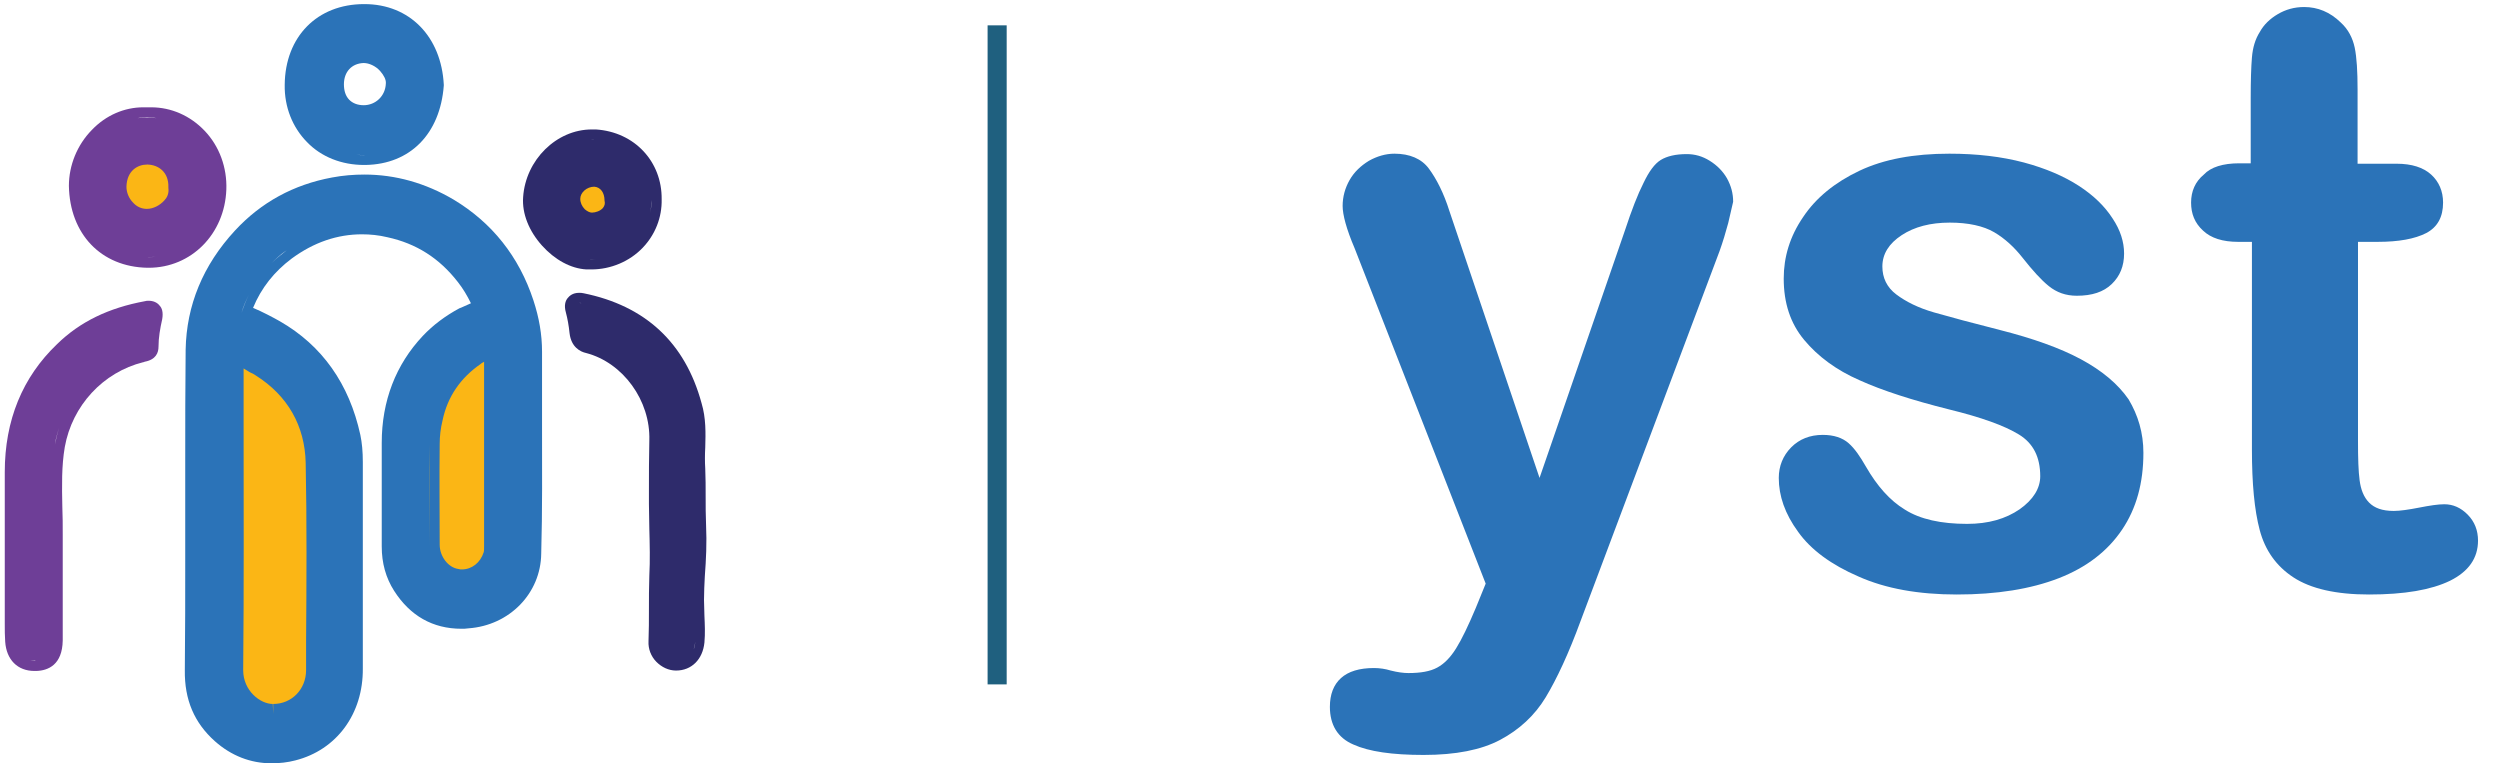 <svg width="131" height="40" viewBox="0 0 131 40" fill="none" xmlns="http://www.w3.org/2000/svg">
<g clip-path="url(#clip0_559_15712)">
<path d="M12.248 16.285L13.95 16.986L16.814 20.949L17.482 31.787L16.901 36.166L15.436 37.742H12.248L11.149 34.633L12.248 16.285Z" fill="#FBB615"/>
<path d="M25.991 16.066L24.332 16.592L22.415 19.394L21.963 26.62L22.35 29.532L23.341 30.605H25.452L26.184 28.503L25.991 16.066Z" fill="#FBB615"/>
<path d="M8.371 16.023C8.241 15.847 8.026 15.76 7.789 15.76C7.724 15.76 7.66 15.76 7.595 15.782C5.7 16.132 4.192 16.855 2.986 18.037C1.176 19.767 0.25 22.022 0.25 24.737C0.25 26.532 0.25 28.305 0.25 30.101V32.312C0.25 32.444 0.25 32.575 0.25 32.706C0.25 33.013 0.25 33.319 0.272 33.626C0.336 34.567 0.918 35.158 1.801 35.158C1.844 35.158 1.866 35.158 1.909 35.158C2.533 35.137 3.266 34.83 3.287 33.56C3.287 32.903 3.287 32.246 3.287 31.59V31.152C3.287 30.78 3.287 30.429 3.287 30.057C3.287 29.378 3.287 28.678 3.287 27.999C3.287 27.517 3.287 27.036 3.266 26.554C3.244 25.459 3.223 24.43 3.395 23.423C3.783 21.255 5.398 19.504 7.509 18.978C7.531 18.978 7.552 18.978 7.574 18.956C8.177 18.847 8.306 18.475 8.306 18.168C8.306 17.686 8.392 17.205 8.5 16.723C8.565 16.351 8.478 16.132 8.371 16.023ZM1.801 34.633C1.715 34.633 1.672 34.611 1.585 34.589C1.672 34.611 1.758 34.633 1.866 34.611C1.844 34.633 1.822 34.633 1.801 34.633ZM2.878 23.292C2.749 24.058 2.727 24.846 2.727 25.612C2.727 24.846 2.749 24.058 2.878 23.292C2.921 22.985 3.007 22.7 3.093 22.416C3.007 22.7 2.943 22.985 2.878 23.292ZM7.789 16.285H7.811C7.768 16.285 7.724 16.285 7.681 16.285C7.724 16.285 7.768 16.285 7.789 16.285ZM7.789 18.124C7.789 17.599 7.897 17.073 8.005 16.57C7.897 17.073 7.789 17.599 7.789 18.124Z" fill="#6E3E97"/>
<path d="M7.746 11.512C8.674 11.512 9.426 10.748 9.426 9.804C9.426 8.861 8.674 8.097 7.746 8.097C6.818 8.097 6.066 8.861 6.066 9.804C6.066 10.748 6.818 11.512 7.746 11.512Z" fill="#FBB615"/>
<path d="M10.719 6.849C9.965 6.061 8.974 5.623 7.918 5.623C7.854 5.623 7.789 5.623 7.725 5.623C7.66 5.623 7.574 5.623 7.509 5.623C6.518 5.623 5.549 6.039 4.817 6.805C4.041 7.594 3.61 8.666 3.61 9.739C3.653 12.257 5.29 13.987 7.725 14.031H7.789C10.029 14.031 11.774 12.257 11.86 9.936C11.903 8.776 11.494 7.659 10.719 6.849ZM7.488 6.149C7.552 6.149 7.638 6.149 7.703 6.149C7.768 6.149 7.832 6.149 7.897 6.149C8.005 6.149 8.091 6.17 8.198 6.192C8.026 6.17 7.875 6.149 7.703 6.17C7.531 6.149 7.358 6.17 7.208 6.192C7.315 6.17 7.401 6.149 7.488 6.149ZM7.811 13.483C7.789 13.483 7.768 13.483 7.746 13.483C7.897 13.483 8.026 13.461 8.155 13.44C8.048 13.461 7.918 13.483 7.811 13.483ZM8.608 10.506C8.371 10.768 8.026 10.944 7.703 10.944H7.681C7.423 10.944 7.164 10.834 6.971 10.615C6.755 10.396 6.626 10.09 6.626 9.783C6.648 8.929 7.229 8.623 7.703 8.623H7.746C8.306 8.645 8.845 9.017 8.823 9.805V9.827V9.849C8.866 10.155 8.737 10.374 8.608 10.506Z" fill="#6E3E97"/>
<path d="M36.998 27.517C36.976 27.014 36.976 26.51 36.976 26.006C36.976 25.525 36.976 25.043 36.955 24.561C36.933 24.189 36.933 23.839 36.955 23.445C36.976 22.7 36.998 21.912 36.761 21.124C35.899 17.949 33.81 16.023 30.579 15.366C30.493 15.344 30.406 15.344 30.342 15.344C29.997 15.344 29.825 15.519 29.739 15.628C29.631 15.76 29.545 16.001 29.652 16.373C29.739 16.701 29.803 17.052 29.846 17.468C29.933 18.19 30.406 18.431 30.708 18.497C32.647 19 34.09 20.993 34.025 23.073C34.004 23.97 34.004 24.89 34.004 25.766V26.401C34.004 26.838 34.025 27.276 34.025 27.714C34.047 28.524 34.068 29.356 34.025 30.166C34.004 30.779 34.004 31.371 34.004 31.962C34.004 32.509 34.004 33.057 33.982 33.604C33.961 33.998 34.111 34.392 34.391 34.677C34.671 34.961 35.038 35.137 35.425 35.137C36.244 35.137 36.825 34.545 36.912 33.67C36.955 33.188 36.933 32.728 36.912 32.268C36.912 31.984 36.89 31.721 36.89 31.436C36.89 31.02 36.912 30.604 36.933 30.188C36.998 29.334 37.041 28.437 36.998 27.517ZM30.299 15.869C30.32 15.869 30.32 15.869 30.342 15.869C30.385 15.869 30.428 15.869 30.471 15.891C30.385 15.869 30.342 15.869 30.299 15.869ZM35.49 34.633C35.468 34.633 35.468 34.633 35.49 34.633C35.554 34.633 35.619 34.611 35.705 34.589C35.619 34.589 35.554 34.633 35.49 34.633ZM36.438 33.626C36.416 33.779 36.395 33.91 36.352 34.02C36.373 33.91 36.416 33.779 36.438 33.626C36.459 33.451 36.459 33.254 36.459 33.078C36.459 33.276 36.438 33.451 36.438 33.626Z" fill="#2E2B6B"/>
<path d="M31.074 12.169C32.002 12.169 32.754 11.405 32.754 10.462C32.754 9.519 32.002 8.754 31.074 8.754C30.146 8.754 29.394 9.519 29.394 10.462C29.394 11.405 30.146 12.169 31.074 12.169Z" fill="#FBB615"/>
<path d="M31.225 6.783C31.16 6.783 31.096 6.783 31.01 6.783C29.157 6.783 27.542 8.382 27.412 10.33C27.348 11.184 27.714 12.104 28.403 12.87C29.071 13.614 29.911 14.074 30.73 14.118C30.816 14.118 30.902 14.118 30.988 14.118C32 14.118 32.991 13.702 33.681 12.979C34.327 12.301 34.693 11.403 34.671 10.44C34.693 8.469 33.25 6.915 31.225 6.783ZM31.01 7.309C31.074 7.309 31.117 7.309 31.182 7.309C31.354 7.309 31.526 7.352 31.677 7.374C31.526 7.331 31.354 7.309 31.182 7.309C31.031 7.309 30.902 7.309 30.751 7.331C30.837 7.331 30.923 7.309 31.01 7.309ZM30.988 13.614C30.902 13.614 30.837 13.614 30.751 13.614C30.902 13.614 31.053 13.614 31.203 13.592C31.139 13.592 31.053 13.614 30.988 13.614ZM31.591 10.899C31.462 11.053 31.203 11.14 31.031 11.14H31.01C30.902 11.14 30.773 11.075 30.643 10.965C30.493 10.812 30.406 10.615 30.406 10.418C30.406 10.089 30.751 9.783 31.139 9.783C31.462 9.805 31.677 10.089 31.677 10.505C31.72 10.681 31.677 10.79 31.591 10.899ZM34.068 11.162C34.111 10.943 34.133 10.724 34.133 10.483C34.154 10.702 34.111 10.943 34.068 11.162Z" fill="#2E2B6B"/>
<path d="M28.403 22.284C28.403 20.992 28.403 19.723 28.403 18.431C28.403 17.533 28.252 16.657 27.951 15.738C27.197 13.439 25.775 11.665 23.772 10.461C22.286 9.585 20.713 9.147 19.098 9.147C18.538 9.147 17.978 9.191 17.396 9.301C15.393 9.673 13.691 10.592 12.313 12.081C10.633 13.899 9.771 16 9.728 18.321C9.706 20.292 9.706 22.284 9.706 24.211C9.706 25.065 9.706 25.897 9.706 26.751C9.706 27.561 9.706 28.371 9.706 29.181C9.706 31.13 9.706 33.122 9.685 35.115C9.663 36.669 10.18 37.873 11.257 38.837C12.119 39.603 13.131 39.997 14.23 39.997C14.639 39.997 15.07 39.953 15.479 39.844C17.633 39.297 19.033 37.414 19.012 35.027C19.012 33.035 19.012 31.042 19.012 29.05C19.012 27.43 19.012 25.831 19.012 24.211C19.012 23.664 18.969 23.204 18.882 22.788C18.301 20.117 16.879 18.102 14.661 16.832C14.316 16.636 13.734 16.329 13.26 16.132C13.691 15.081 14.38 14.227 15.285 13.548C16.448 12.694 17.676 12.278 18.969 12.278C19.399 12.278 19.852 12.322 20.304 12.432C21.812 12.76 23.018 13.526 23.988 14.774C24.267 15.125 24.483 15.497 24.677 15.891C24.418 16 24.16 16.132 24.074 16.154C23.341 16.548 22.695 17.03 22.157 17.599C20.735 19.11 20.003 21.014 20.003 23.204C20.003 24.386 20.003 25.569 20.003 26.751C20.003 27.386 20.003 27.999 20.003 28.634C20.003 29.51 20.218 30.276 20.649 30.955C21.489 32.268 22.674 32.947 24.181 32.947C24.289 32.947 24.418 32.947 24.547 32.925C26.701 32.772 28.339 31.086 28.36 29.006C28.425 26.751 28.403 24.474 28.403 22.284ZM13.045 15.431C12.894 15.738 12.765 16.066 12.657 16.395C12.7 16.416 12.765 16.438 12.83 16.46C12.765 16.438 12.7 16.416 12.657 16.395C12.743 16.066 12.894 15.738 13.045 15.431ZM14.273 39.45C14.23 39.45 14.208 39.45 14.187 39.45C14.23 39.45 14.294 39.45 14.337 39.45C14.294 39.45 14.273 39.45 14.273 39.45ZM13.411 19.679C15.07 20.73 15.975 22.306 16.018 24.255C16.082 27.364 16.061 30.539 16.039 33.626V35.115C16.039 36.122 15.285 36.888 14.316 36.888V37.414L14.294 36.888C13.648 36.888 12.743 36.209 12.743 35.115C12.787 30.758 12.765 26.335 12.765 22.044V19.307C12.873 19.372 12.98 19.438 13.088 19.504C13.239 19.569 13.347 19.635 13.411 19.679ZM15.027 13.11C14.747 13.329 14.467 13.548 14.23 13.789C14.467 13.548 14.725 13.307 15.027 13.11C15.307 12.913 15.587 12.738 15.867 12.585C15.565 12.738 15.285 12.913 15.027 13.11ZM19.076 9.673C19.098 9.673 19.098 9.673 19.076 9.673C19.119 9.673 19.141 9.673 19.162 9.673C19.141 9.673 19.119 9.673 19.076 9.673ZM22.523 28.568C22.523 26.817 22.501 25.043 22.523 23.291C22.523 25.043 22.523 26.817 22.523 28.568C22.523 28.678 22.544 28.787 22.544 28.896C22.544 28.787 22.523 28.678 22.523 28.568ZM24.203 32.4C24.16 32.4 24.138 32.4 24.095 32.4C24.246 32.4 24.375 32.4 24.526 32.4C24.418 32.4 24.311 32.4 24.203 32.4ZM25.345 28.94C25.172 29.488 24.72 29.838 24.203 29.838C24.138 29.838 24.095 29.838 24.03 29.816C23.492 29.75 23.04 29.159 23.04 28.546C23.04 26.86 23.018 25.087 23.04 23.27C23.04 22.875 23.083 22.459 23.191 22.022C23.449 20.796 24.117 19.81 25.194 19.066C25.237 19.022 25.301 19 25.366 18.956C25.366 21.868 25.366 24.758 25.366 27.67V28.502V28.612C25.366 28.765 25.366 28.875 25.345 28.94Z" fill="#2B73B8"/>
<path d="M23.255 4.441C23.126 1.923 21.467 0.215 19.098 0.215H19.076C16.621 0.215 14.941 1.923 14.919 4.441C14.897 5.601 15.328 6.674 16.082 7.44C16.836 8.228 17.913 8.644 19.076 8.644H19.162C21.489 8.601 23.061 7.024 23.255 4.484V4.441V4.441ZM19.076 0.74C19.227 0.74 19.356 0.762 19.485 0.784C19.356 0.762 19.227 0.74 19.076 0.74ZM19.076 8.141C18.947 8.141 18.818 8.119 18.689 8.097C18.839 8.119 18.99 8.141 19.162 8.141C19.119 8.141 19.098 8.141 19.076 8.141ZM19.055 5.513V6.039V5.513C18.732 5.513 18.473 5.404 18.301 5.229C18.107 5.032 18.021 4.747 18.021 4.419C18.021 3.762 18.43 3.324 19.055 3.302C19.335 3.302 19.679 3.455 19.916 3.718C20.11 3.937 20.239 4.178 20.218 4.375C20.196 5.032 19.679 5.513 19.055 5.513ZM22.738 4.462C22.695 5.032 22.566 5.557 22.372 5.995C22.566 5.557 22.695 5.032 22.738 4.462Z" fill="#2B73B8"/>
<path d="M77.333 31.852L77.85 30.582L70.979 13.001C70.548 11.994 70.354 11.249 70.354 10.79C70.354 10.308 70.483 9.848 70.72 9.432C70.957 9.016 71.302 8.688 71.733 8.425C72.163 8.184 72.616 8.053 73.068 8.053C73.865 8.053 74.49 8.315 74.877 8.841C75.265 9.366 75.653 10.111 75.954 11.074L80.672 25.043L85.152 12.059C85.497 11.008 85.82 10.177 86.121 9.585C86.401 8.994 86.703 8.578 87.026 8.381C87.349 8.184 87.802 8.075 88.383 8.075C88.814 8.075 89.202 8.184 89.59 8.425C89.977 8.666 90.279 8.972 90.494 9.345C90.71 9.739 90.817 10.133 90.817 10.571C90.753 10.833 90.666 11.206 90.559 11.687C90.43 12.169 90.279 12.672 90.106 13.154L82.826 32.531C82.201 34.239 81.576 35.574 80.995 36.538C80.413 37.501 79.595 38.246 78.604 38.771C77.613 39.297 76.278 39.559 74.597 39.559C72.96 39.559 71.733 39.384 70.914 39.012C70.096 38.662 69.686 37.983 69.686 37.041C69.686 36.385 69.88 35.881 70.268 35.531C70.656 35.18 71.237 35.005 71.991 35.005C72.293 35.005 72.594 35.049 72.874 35.136C73.219 35.224 73.542 35.268 73.8 35.268C74.447 35.268 74.942 35.18 75.308 34.983C75.674 34.786 75.998 34.458 76.299 33.976C76.601 33.494 76.945 32.772 77.333 31.852Z" fill="#2B73B8"/>
<path d="M112.314 23.729C112.314 25.306 111.948 26.641 111.194 27.758C110.44 28.875 109.342 29.729 107.877 30.298C106.412 30.867 104.625 31.152 102.535 31.152C100.532 31.152 98.809 30.845 97.387 30.21C95.965 29.597 94.888 28.809 94.221 27.867C93.531 26.926 93.208 25.985 93.208 25.043C93.208 24.43 93.424 23.883 93.855 23.445C94.285 23.007 94.845 22.788 95.513 22.788C96.095 22.788 96.547 22.941 96.87 23.226C97.193 23.51 97.473 23.926 97.775 24.452C98.356 25.459 99.024 26.225 99.821 26.707C100.618 27.211 101.717 27.451 103.074 27.451C104.194 27.451 105.098 27.189 105.831 26.685C106.542 26.182 106.908 25.59 106.908 24.956C106.908 23.948 106.542 23.226 105.788 22.766C105.034 22.306 103.828 21.868 102.126 21.452C100.209 20.971 98.636 20.467 97.43 19.92C96.224 19.394 95.255 18.672 94.544 17.818C93.811 16.942 93.467 15.869 93.467 14.599C93.467 13.461 93.79 12.388 94.479 11.381C95.147 10.374 96.138 9.563 97.43 8.95C98.723 8.337 100.295 8.053 102.147 8.053C103.591 8.053 104.883 8.206 106.046 8.513C107.188 8.819 108.157 9.235 108.933 9.739C109.708 10.242 110.29 10.812 110.699 11.446C111.108 12.059 111.302 12.672 111.302 13.286C111.302 13.942 111.087 14.468 110.656 14.884C110.225 15.3 109.622 15.497 108.825 15.497C108.243 15.497 107.769 15.322 107.36 14.993C106.951 14.665 106.499 14.161 105.982 13.505C105.551 12.957 105.055 12.497 104.495 12.169C103.935 11.841 103.138 11.665 102.169 11.665C101.157 11.665 100.317 11.884 99.649 12.322C98.981 12.76 98.636 13.307 98.636 13.964C98.636 14.556 98.873 15.059 99.369 15.431C99.864 15.803 100.51 16.132 101.35 16.373C102.191 16.614 103.332 16.92 104.797 17.292C106.52 17.73 107.942 18.234 109.04 18.825C110.139 19.416 110.979 20.117 111.539 20.927C112.034 21.759 112.314 22.678 112.314 23.729Z" fill="#2B73B8"/>
<path d="M117.333 8.557H117.937V5.163C117.937 4.244 117.958 3.521 118.001 3.017C118.044 2.492 118.174 2.054 118.41 1.682C118.626 1.288 118.949 0.981 119.358 0.74C119.768 0.5 120.22 0.368 120.737 0.368C121.448 0.368 122.094 0.631 122.654 1.178C123.042 1.529 123.279 1.988 123.386 2.492C123.494 3.017 123.537 3.74 123.537 4.703V8.579H125.583C126.38 8.579 126.983 8.776 127.393 9.148C127.802 9.52 128.017 10.024 128.017 10.615C128.017 11.381 127.716 11.907 127.134 12.213C126.531 12.52 125.691 12.673 124.593 12.673H123.559V23.117C123.559 24.015 123.58 24.693 123.645 25.175C123.709 25.657 123.86 26.051 124.14 26.335C124.42 26.62 124.829 26.773 125.433 26.773C125.756 26.773 126.208 26.707 126.768 26.598C127.328 26.489 127.759 26.423 128.082 26.423C128.534 26.423 128.944 26.598 129.31 26.97C129.676 27.343 129.848 27.802 129.848 28.328C129.848 29.247 129.353 29.948 128.384 30.43C127.393 30.911 125.993 31.152 124.14 31.152C122.395 31.152 121.081 30.846 120.177 30.255C119.272 29.663 118.69 28.831 118.41 27.78C118.13 26.729 118.001 25.328 118.001 23.555V12.673H117.269C116.472 12.673 115.847 12.476 115.438 12.082C115.007 11.688 114.813 11.206 114.813 10.615C114.813 10.024 115.029 9.52 115.481 9.148C115.847 8.754 116.493 8.557 117.333 8.557Z" fill="#2B73B8"/>
<path d="M52.25 1.328V35.862" stroke="#1F607F" stroke-miterlimit="10"/>
</g>
<defs>
<clipPath id="clip0_559_15712">
<rect width="130.286" height="40" fill="white"/>
</clipPath>
</defs>
</svg>
